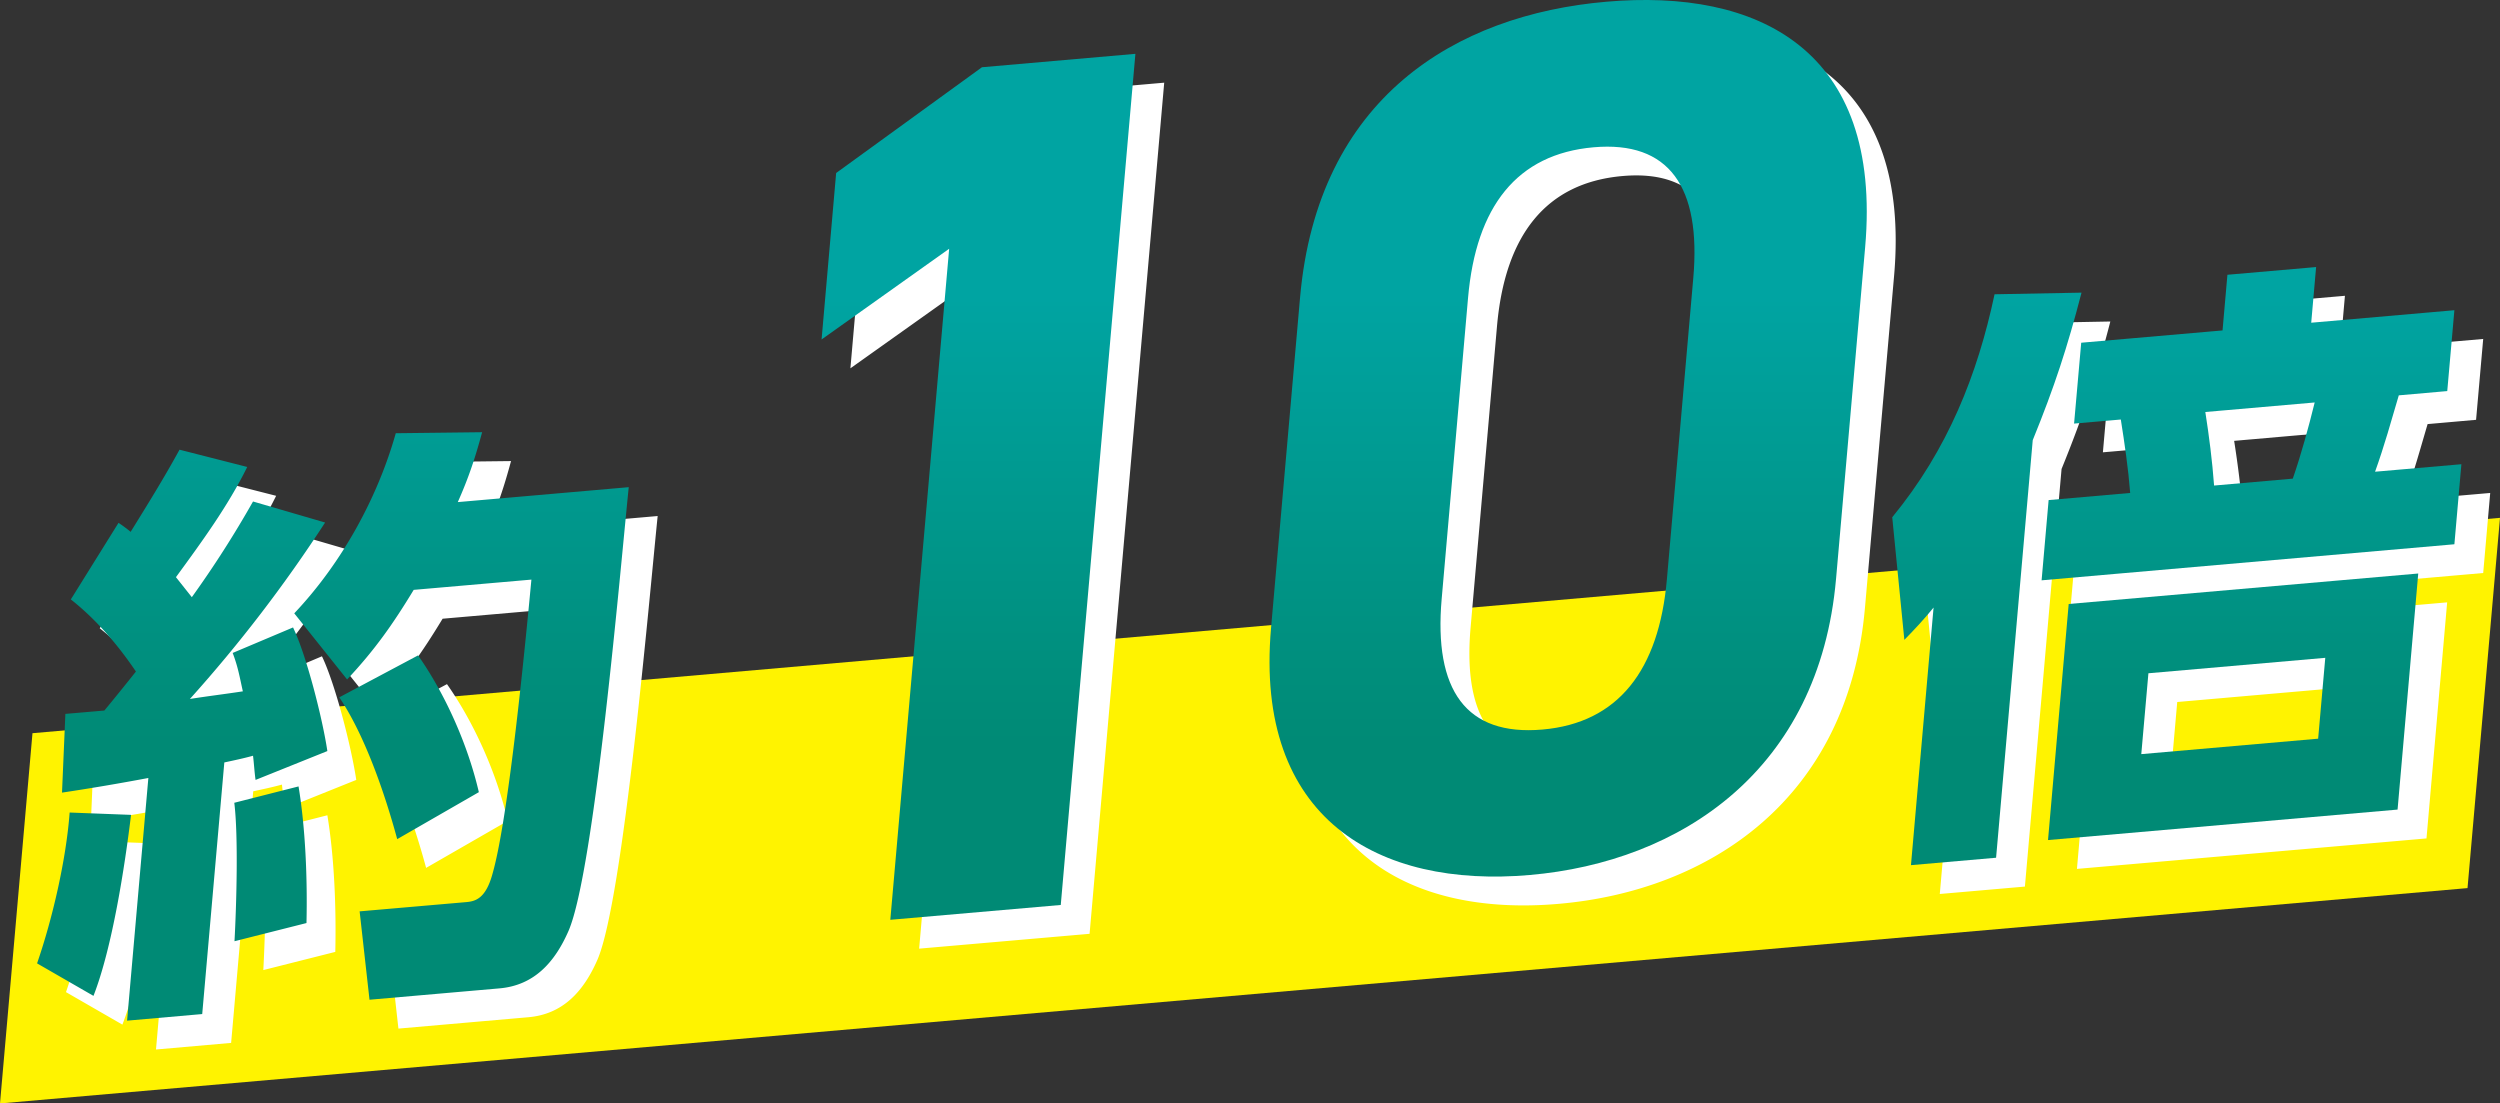 <svg width="290" height="128" viewBox="0 0 290 128" fill="none" xmlns="http://www.w3.org/2000/svg"><rect x="0" y="0" width="290" height="128" fill="#333333" stroke="none"/><g clip-path="url(#clip0_28_214)"><path d="M286.232 103.02L0 128l3.768-42.95L290 60.07l-3.768 42.95z" fill="#FFF300"/><path d="M7.654 115.086c1.819-5.267 3.378-12.09 3.78-17.498l7.121.27c-.72 5.928-2.161 15.366-4.358 20.998l-6.543-3.77zm3.91-42.196l5.539-8.896c.448.306.968.672 1.405 1.049 1.984-3.205 3.886-6.269 5.67-9.533l7.854 2.004c-2.232 4.536-5.256 8.66-8.268 12.784l1.843 2.321a121.39 121.39 0 007.098-11.1l8.363 2.44a164.45 164.45 0 01-15.686 20.467c2.008-.318 4.063-.566 6.142-.884-.39-1.755-.567-2.851-1.181-4.454l7.004-2.957c1.56 3.24 3.425 10.593 3.98 14.34l-8.326 3.346c-.13-.883-.178-1.85-.296-2.804-1.11.306-2.232.542-3.33.778l-2.564 29.186-8.716.766 2.468-28.15a273.63 273.63 0 01-10.016 1.697l.39-9.132 4.524-.389c1.216-1.484 2.433-2.969 3.661-4.524-2.114-3.123-4.641-6.08-7.57-8.378l.011.023zm18.98 39.651c.224-4.16.46-12.172-.024-16.072l7.453-1.898c.803 4.832 1.04 10.735.921 15.849l-8.35 2.109v.012zm45.745-52.683c-.969 9.462-3.97 44.411-6.97 51.434-1.617 3.723-4.027 6.351-8.007 6.704l-15.095 1.32-1.145-10.251 12.354-1.073c1.028-.094 2.28-.341 3.083-3.37 1.582-5.585 3.283-21.186 4.488-34.041l-13.654 1.19c-2.386 3.936-4.488 6.94-7.724 10.393l-6.13-7.671c5.551-5.868 9.685-13.468 11.776-20.891l10.015-.118c-.803 2.969-1.547 5.243-2.822 8.106l19.83-1.732zM58.89 95.231l-9.461 5.444c-1.441-5.326-3.768-12.078-6.72-16.45l9.141-4.866c3.142 4.478 5.764 10.322 7.051 15.872h-.011zm67.502 13.091l-19.772 1.721 6.827-77.84-14.8 10.523 1.689-19.313 16.914-12.266 17.799-1.556-8.657 98.731zm89.942-37.812c-1.949 22.176-18.012 32.816-35.528 34.336-17.516 1.532-31.95-6.445-30.013-28.621l3.367-38.342c2.031-23.178 18.012-32.816 35.528-34.336 17.516-1.532 32.043 5.444 30.024 28.48l-3.378 38.495v-.012zm-28.123-50.09c-8.894.778-13.642 6.87-14.563 17.463l-3.059 34.913c-.933 10.593 2.811 15.943 11.705 15.165 8.752-.766 13.5-6.858 14.421-17.45l3.059-34.914c.933-10.593-2.811-15.943-11.563-15.177zm46.678 82.423l-9.874.86 2.622-29.882c-1.075 1.332-2.197 2.534-3.39 3.747l-1.405-14.222c6.472-7.871 9.897-16.59 11.87-25.864l10.087-.188c-1.642 6.35-3.13 10.899-5.658 17.109l-4.252 48.44zm53.977-45.683l-.815 9.309-47.882 4.183.815-9.309 9.46-.825c-.224-2.875-.649-5.738-1.086-8.519l-5.422.471.827-9.38 16.394-1.425.567-6.457 10.288-.895-.567 6.457 16.606-1.45-.827 9.38-5.622.495c-.874 2.969-1.677 5.868-2.752 8.86l10.016-.871v-.024zm-7.394 40.098l-40.547 3.535 2.397-27.384 40.548-3.535-2.398 27.384zm-28.913-15.825l-.827 9.38 20.516-1.791.827-9.38-20.516 1.791zm19.299-31.402l-12.697 1.108c.437 2.792.803 5.656 1.016 8.53l9.13-.8c1.004-2.91 1.807-5.88 2.539-8.838h.012z" fill="#fff"/><path d="M4.3 111.751c1.818-5.267 3.377-12.09 3.779-17.498l7.122.271c-.72 5.927-2.161 15.365-4.358 20.998l-6.544-3.771zm3.909-42.207l5.54-8.896c.448.306.968.671 1.405 1.048 1.984-3.205 3.886-6.268 5.67-9.532l7.854 2.003c-2.233 4.536-5.256 8.66-8.268 12.785l1.842 2.321a121.39 121.39 0 007.099-11.1l8.362 2.44A164.458 164.458 0 0122.028 81.08c2.008-.319 4.063-.566 6.142-.884-.39-1.756-.567-2.852-1.181-4.454l7.004-2.958c1.559 3.24 3.425 10.593 3.98 14.34l-8.327 3.347c-.13-.884-.177-1.85-.295-2.805-1.11.307-2.232.543-3.33.778l-2.564 29.187-8.717.766 2.469-28.15c-3.39.636-6.709 1.202-10.016 1.697l.39-9.132 4.524-.39a319.322 319.322 0 003.661-4.524c-2.114-3.122-4.642-6.08-7.571-8.378l.012.024zm18.992 39.65c.225-4.159.46-12.172-.023-16.072l7.452-1.897c.804 4.831 1.04 10.734.922 15.848l-8.35 2.109v.012zm45.733-52.682c-.968 9.462-3.968 44.41-6.968 51.433-1.619 3.724-4.028 6.351-8.008 6.705l-15.095 1.319-1.146-10.251 12.355-1.072c1.027-.094 2.28-.342 3.082-3.37 1.583-5.585 3.284-21.186 4.489-34.041l-13.654 1.19c-2.386 3.935-4.488 6.94-7.725 10.392l-6.13-7.67c5.552-5.869 9.685-13.469 11.776-20.892l10.016-.118c-.803 2.97-1.547 5.244-2.823 8.107l19.831-1.732zM55.536 91.897l-9.46 5.443c-1.441-5.326-3.768-12.077-6.721-16.449l9.142-4.866c3.142 4.477 5.764 10.322 7.051 15.872h-.012z" fill="url(#paint0_linear_28_214)"/><path d="M123.049 104.976l-19.772 1.72 6.827-77.84-14.8 10.523 1.69-19.312L113.906 7.8l17.8-1.555-8.658 98.731z" fill="url(#paint1_linear_28_214)"/><path d="M212.979 67.164C211.03 89.34 194.967 99.98 177.451 101.5c-17.516 1.532-31.949-6.446-30.012-28.621l3.366-38.343C152.837 11.36 168.817 1.72 186.333.2c17.516-1.531 32.044 5.444 30.024 28.48l-3.378 38.496v-.012zm-28.122-50.079c-8.894.778-13.642 6.87-14.563 17.463l-3.059 34.913c-.934 10.594 2.811 15.943 11.704 15.165 8.753-.766 13.501-6.857 14.422-17.45l3.059-34.914c.933-10.593-2.811-15.942-11.563-15.177z" fill="url(#paint2_linear_28_214)"/><path d="M231.546 99.497l-9.874.86 2.622-29.882c-1.074 1.331-2.197 2.533-3.389 3.747L219.499 60c6.473-7.871 9.898-16.591 11.87-25.864l10.087-.189c-1.642 6.351-3.13 10.9-5.658 17.11l-4.252 48.44zm53.978-45.672l-.815 9.309-47.883 4.183.815-9.309 9.461-.825c-.225-2.875-.65-5.738-1.087-8.519l-5.421.472.827-9.38 16.394-1.426.566-6.457 10.288-.895-.567 6.457 16.607-1.45-.827 9.38-5.622.495c-.874 2.97-1.678 5.868-2.752 8.86l10.016-.871v-.024zm-7.406 40.086l-40.548 3.535 2.398-27.384 40.548-3.535-2.398 27.384zm-28.902-15.813l-.827 9.38 20.516-1.791.827-9.38-20.516 1.791zm19.299-31.413l-12.697 1.107c.437 2.793.804 5.656 1.016 8.531l9.13-.801c1.004-2.91 1.807-5.88 2.54-8.837h.011z" fill="url(#paint3_linear_28_214)"/></g><defs><linearGradient id="paint0_linear_28_214" x1="38.623" y1="25.298" x2="38.623" y2="86.429" gradientUnits="userSpaceOnUse"><stop offset=".15" stop-color="#00A4A2"/><stop offset="1" stop-color="#008A75"/></linearGradient><linearGradient id="paint1_linear_28_214" x1="113.505" y1="25.298" x2="113.505" y2="86.429" gradientUnits="userSpaceOnUse"><stop offset=".15" stop-color="#00A4A2"/><stop offset="1" stop-color="#008A75"/></linearGradient><linearGradient id="paint2_linear_28_214" x1="181.904" y1="25.298" x2="181.904" y2="86.429" gradientUnits="userSpaceOnUse"><stop offset=".15" stop-color="#00A4A2"/><stop offset="1" stop-color="#008A75"/></linearGradient><linearGradient id="paint3_linear_28_214" x1="252.499" y1="25.298" x2="252.499" y2="86.429" gradientUnits="userSpaceOnUse"><stop offset=".15" stop-color="#00A4A2"/><stop offset="1" stop-color="#008A75"/></linearGradient><clipPath id="clip0_28_214"><path fill="#fff" d="M0 0h290v128H0z"/></clipPath></defs></svg>